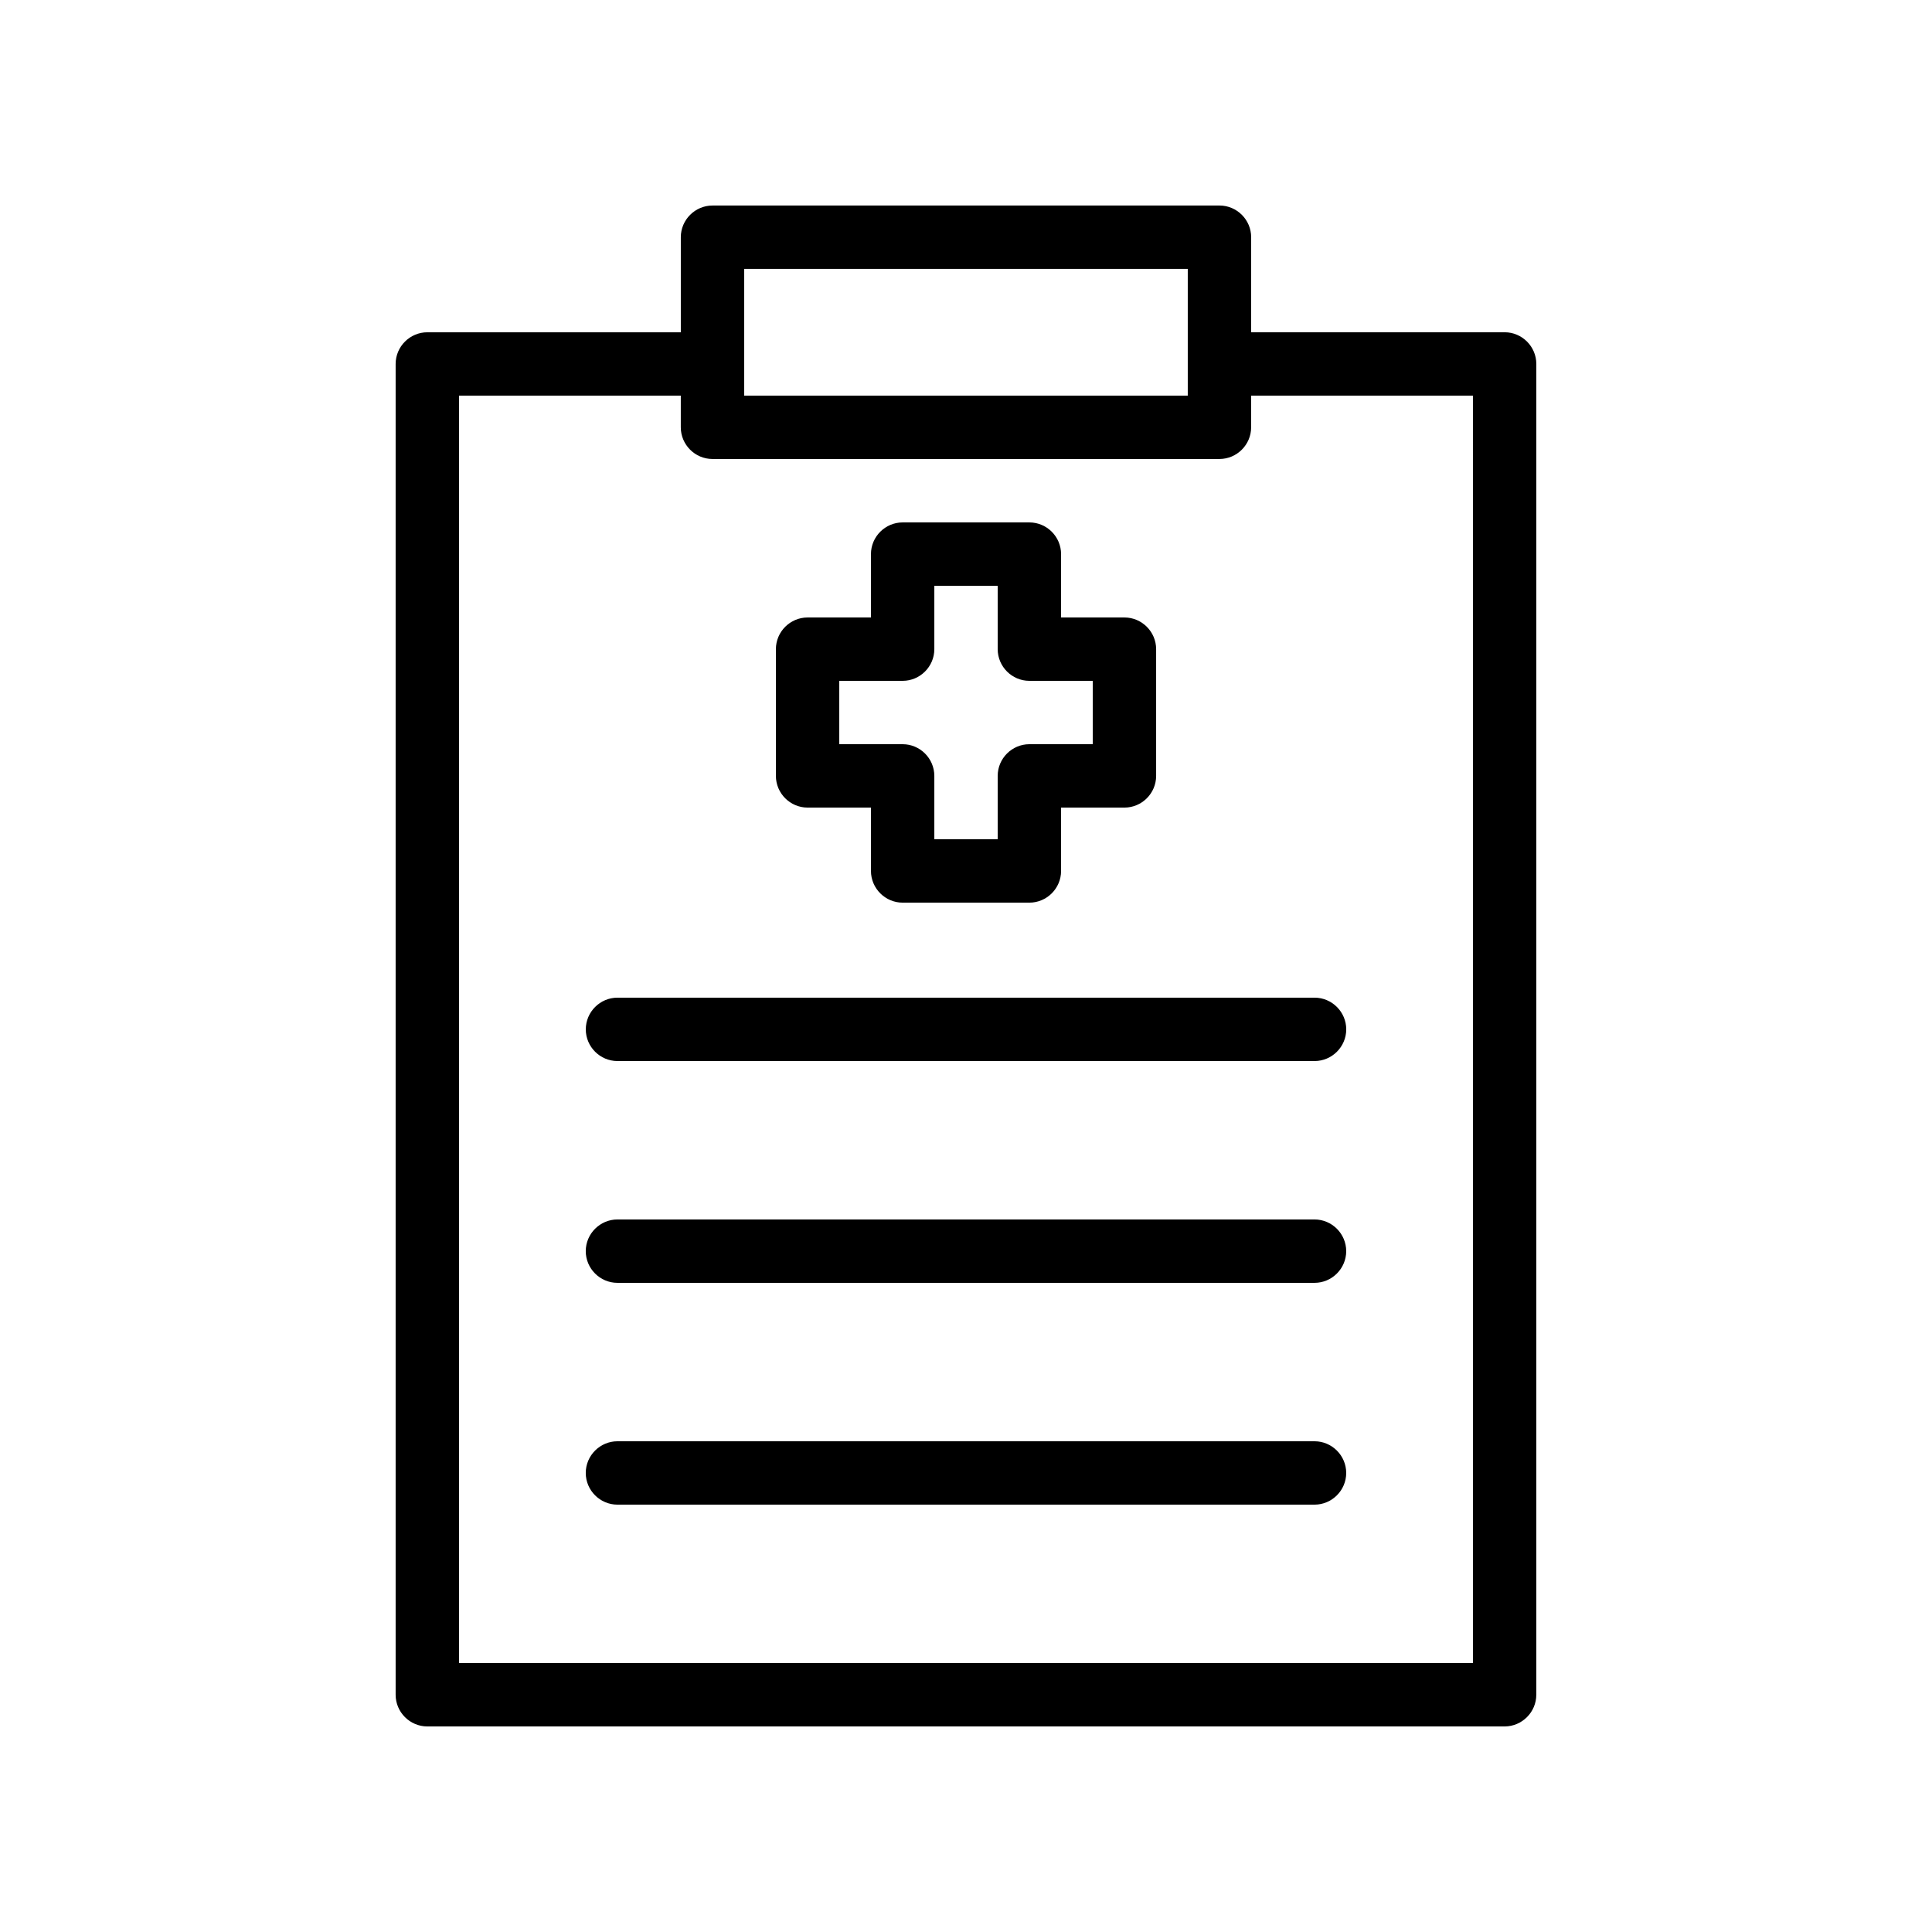 <?xml version="1.0" encoding="UTF-8"?>
<!-- Uploaded to: SVG Repo, www.svgrepo.com, Generator: SVG Repo Mixer Tools -->
<svg fill="#000000" width="800px" height="800px" version="1.1" viewBox="144 144 512 512" xmlns="http://www.w3.org/2000/svg">
 <g>
  <path d="m551.14 593.12v-352.67c0-4.617-3.777-8.398-8.398-8.398h-67.176l0.004-25.188c0-4.617-3.777-8.398-8.398-8.398l-134.35 0.004c-4.617 0-8.398 3.777-8.398 8.398v25.191h-67.176c-4.617 0-8.398 3.777-8.398 8.398v352.67c0 4.617 3.777 8.398 8.398 8.398h285.49c4.621-0.008 8.398-3.789 8.398-8.406zm-209.92-377.86h117.55v33.586h-117.55zm193.12 369.46h-268.7v-335.88h58.777v8.398c0 4.617 3.777 8.398 8.398 8.398h134.35c4.617 0 8.398-3.777 8.398-8.398v-8.398h58.777z"/>
  <path d="m492.36 467.17h-184.73c-4.617 0-8.398 3.777-8.398 8.398 0 4.617 3.777 8.398 8.398 8.398h184.73c4.617 0 8.398-3.777 8.398-8.398 0-4.617-3.781-8.398-8.398-8.398z"/>
  <path d="m299.24 416.79c0 4.617 3.777 8.398 8.398 8.398h184.73c4.617 0 8.398-3.777 8.398-8.398 0-4.617-3.777-8.398-8.398-8.398h-184.73c-4.617 0-8.395 3.781-8.395 8.398z"/>
  <path d="m492.36 525.95h-184.73c-4.617 0-8.398 3.777-8.398 8.398 0 4.617 3.777 8.398 8.398 8.398h184.73c4.617 0 8.398-3.777 8.398-8.398 0-4.617-3.781-8.398-8.398-8.398z"/>
  <path d="m358.02 358.02h16.793v16.793c0 4.617 3.777 8.398 8.398 8.398h33.586c4.617 0 8.398-3.777 8.398-8.398v-16.793h16.793c4.617 0 8.398-3.777 8.398-8.398v-33.586c0-4.617-3.777-8.398-8.398-8.398h-16.793v-16.793c0-4.617-3.777-8.398-8.398-8.398h-33.586c-4.617 0-8.398 3.777-8.398 8.398v16.793h-16.793c-4.617 0-8.398 3.777-8.398 8.398v33.586c0 4.617 3.777 8.398 8.398 8.398zm8.395-33.59h16.793c4.617 0 8.398-3.777 8.398-8.398v-16.793h16.793v16.793c0 4.617 3.777 8.398 8.398 8.398h16.793v16.793h-16.793c-4.617 0-8.398 3.777-8.398 8.398v16.793h-16.793v-16.793c0-4.617-3.777-8.398-8.398-8.398h-16.793z"/>
 </g>
</svg>